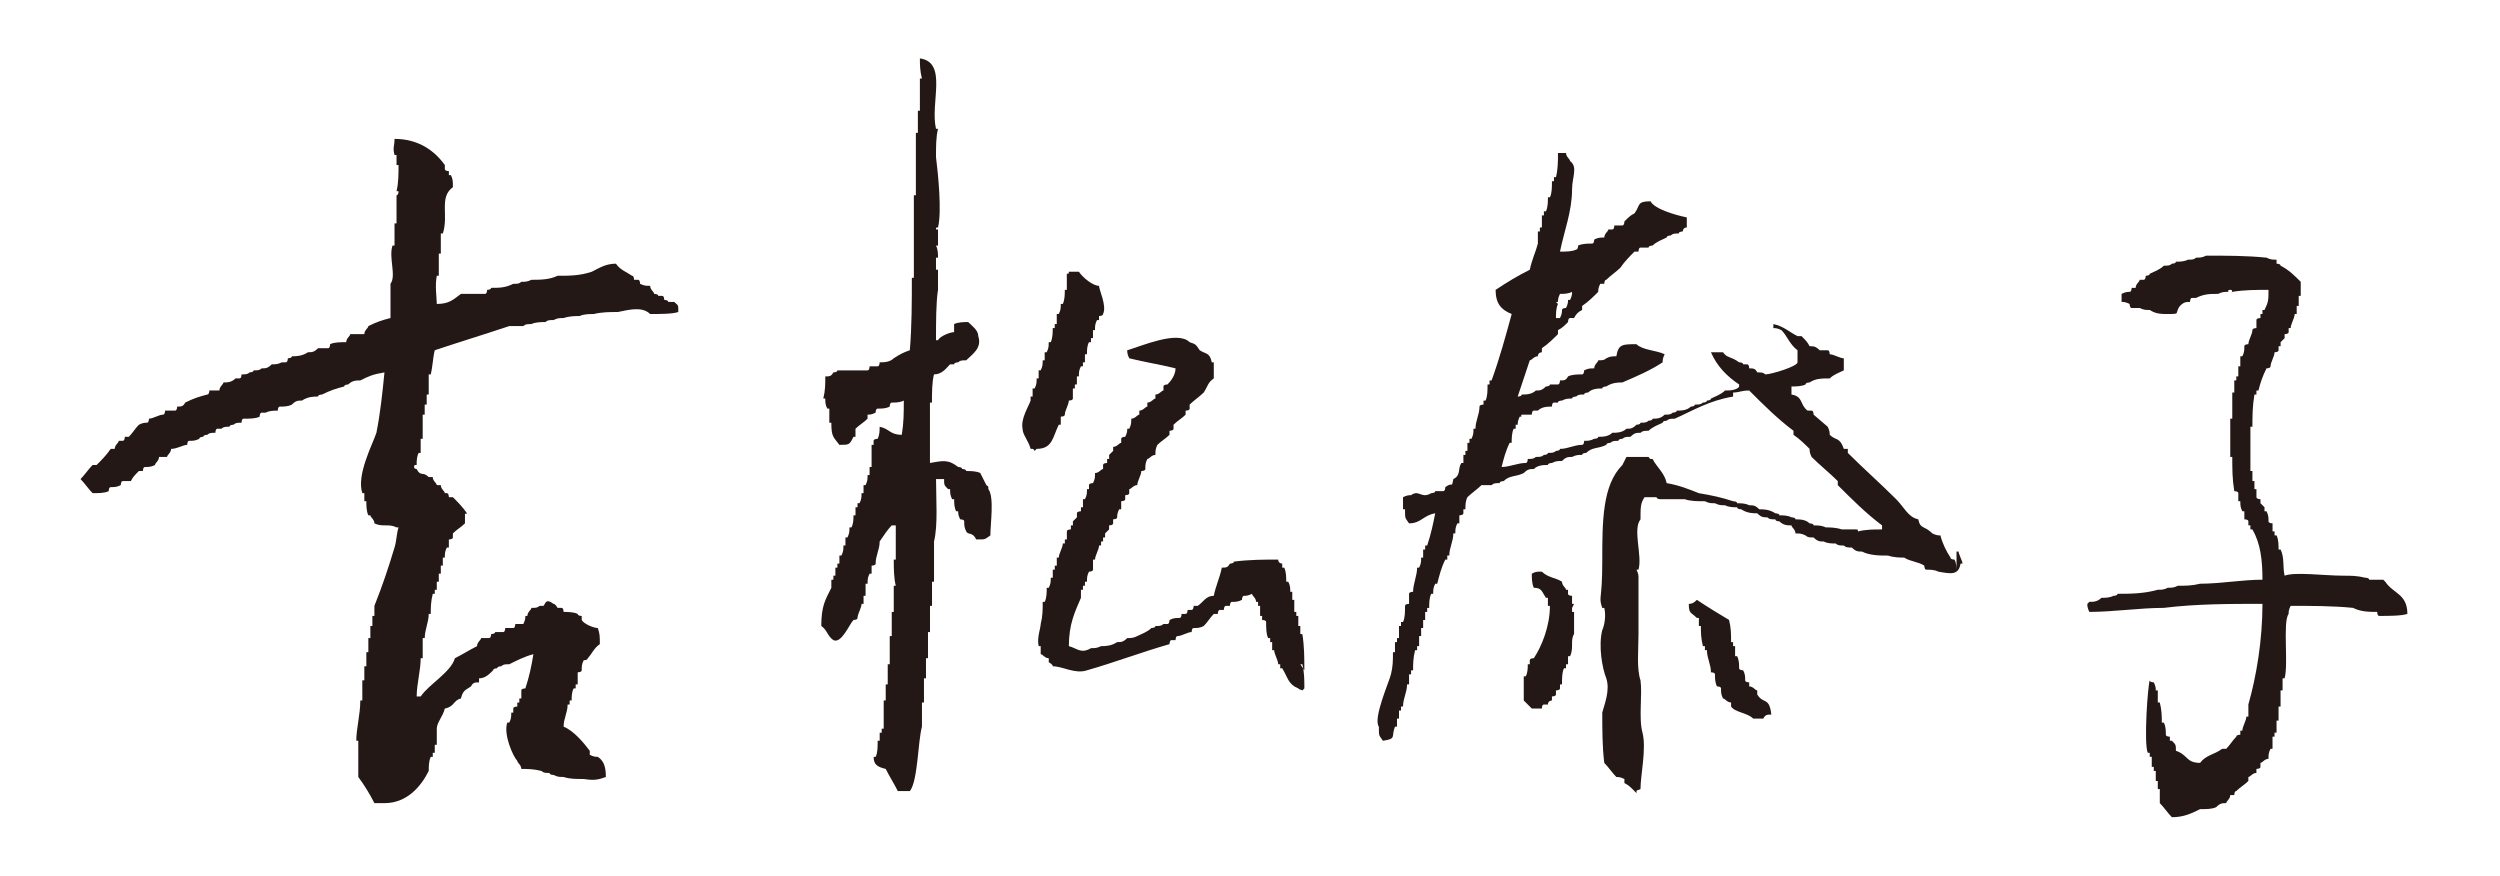 <?xml version="1.0" encoding="UTF-8"?>
<svg id="_レイヤー_1" data-name="レイヤー_1" xmlns="http://www.w3.org/2000/svg" version="1.1" viewBox="0 0 124.2 43.5">
  <!-- Generator: Adobe Illustrator 29.6.1, SVG Export Plug-In . SVG Version: 2.1.1 Build 9)  -->
  <defs>
    <style>
      .st0 {
        fill: #231815;
        fill-rule: evenodd;
      }
    </style>
  </defs>
  <path class="st0" d="M48.7,23.5h0c-.2-.1-.5-.1-.7-.1h0c0-.1-.2-.1-.2-.1h0c0-.1-.2-.1-.2-.1h0c-.5-.4-.8-.3-1.4-.2v-3h.1c0-.5,0-1,.1-1.4.4,0,.6-.3.8-.5h.2c0-.1.2-.1.2-.1h0c.1-.1.2-.1.4-.1h0c.3-.3.8-.6.6-1.2,0-.3-.3-.5-.5-.7-.2,0-.5,0-.7.1v.4c-.2,0-.7.2-.8.4h-.1c0-.8,0-1.9.1-2.5v-1h-.1v-.6h.1c0-.2,0-.4-.1-.6h.1v-.8h-.1c0-.1,0-.1.1-.1.2-.8,0-2.7-.1-3.5,0-.5,0-1,.1-1.4h-.1c-.3-1.3.6-3.3-.8-3.5,0,.3,0,.6.1,1h-.1v1.6h-.1v1.1h-.1v3.1h-.1v4.1h-.1c0,1.2,0,2.4-.1,3.6-.3.1-.5.2-.8.4h0c-.2.2-.5.2-.7.2,0,0,0,.2-.1.2h-.4c0,0,0,.2-.1.2h-.4c-.4,0-.7,0-1.1,0h0c0,.1-.2.1-.2.1h0c-.1.2-.2.2-.4.2,0,.4,0,.7-.1,1.1h.1c0,.2,0,.3.1.5h.1v.7h.1c0,.7.1.7.4,1.1.5,0,.5,0,.7-.4h.1v-.4c.2-.2.4-.3.6-.5v-.2c.1,0,.2,0,.4-.1,0,0,0-.2.1-.2.2,0,.4,0,.6-.1,0,0,0-.2.1-.2.2,0,.4,0,.6-.1,0,.6,0,1.1-.1,1.7-.6,0-.6-.3-1.1-.4,0,.2,0,.4-.1.6,0,0-.2,0-.2.1v.2h-.1v1.1h-.1v.4h-.1c0,.2,0,.3-.1.5h-.1v.4h-.1c0,.2,0,.3-.1.5h-.1v.2h-.1v.4h-.1c0,.2,0,.4-.1.6h-.1c0,.2,0,.3-.1.5h-.1v.4h-.1c0,.2,0,.3-.1.5h-.1v.4h-.1v.2h-.1v.4h-.1v.2h-.1v.4c-.3.6-.5.9-.5,1.9.3.2.3.5.6.7h0c.4.2.8-.8,1-1,0,0,.2,0,.2-.1,0-.2.2-.5.2-.7h.1v-.4h.1v-.6h.1c0-.2,0-.3.1-.5h.1v-.4c0,0,.2,0,.2-.1,0-.4.2-.7.2-1.1.2-.3.4-.6.6-.8h.2v1.7h-.1c0,.4,0,.9.1,1.3h-.1v1.3h-.1v1.2h-.1v1.4h-.1v1h-.1v.8h-.1v1.4h-.1v.2h-.1v.4h-.1c0,.3,0,.6-.1.8h-.1c0,.4.2.5.6.6.2.4.4.7.6,1.1h.6c.4-.5.4-2.5.6-3.2v-1.2h.1v-1.2h.1v-1h.1v-1.3h.1v-1.3h.1v-1.2h.1v-2c.2-.8.1-2.1.1-3.1h.4c0,.3,0,.3.2.5h.1c0,.2,0,.3.1.5h.1c0,.2,0,.4.1.6h.1c0,.1,0,.2.1.4,0,0,.2,0,.2.1,0,.2,0,.3.1.5.1.2.3,0,.5.4.5,0,.4,0,.7-.2,0-.6.2-1.9-.1-2.3,0-.2,0-.1-.1-.2Z"/>
  <path class="st0" d="M33.2,15h0c0-.1-.2-.1-.2-.1,0,0,0-.2-.1-.2h-.2c0-.1-.2-.1-.2-.1,0-.1-.2-.2-.2-.4-.2,0-.3,0-.5-.1,0,0,0-.2-.1-.2h-.2c0,0,0-.2-.1-.2-.3-.2-.6-.3-.8-.6-.5,0-.8.2-1.2.4h0c-.6.2-1.1.2-1.7.2h0c-.4.2-.9.2-1.3.2h0c-.2.1-.3.1-.5.1h0c-.1.1-.2.1-.4.1h0c-.4.2-.7.2-1.1.2h0c0,.1-.2.1-.2.1,0,0,0,.2-.1.2h-1.2c-.4.3-.6.5-1.2.5,0-.3-.1-.9,0-1.4h.1v-1.1h.1v-1h.1c.3-.9-.2-1.8.5-2.3,0-.3,0-.4-.1-.6h-.1v-.2c0,0-.2,0-.2-.1v-.2c-.5-.7-1.3-1.3-2.5-1.3,0,.4-.1.4,0,.8h.1v.5h.1c0,.4,0,.9-.1,1.3h.1c0,.2-.1.2-.1.2v1.4h-.1v1.1h-.1c-.2.6.2,1.5-.1,1.9v1.7c-.4.1-.7.2-1.1.4,0,.1-.2.2-.2.4h-.7c0,.1-.2.2-.2.4-.3,0-.6,0-.8.1,0,0,0,.2-.1.2h-.5c-.2.2-.3.2-.5.2h0c-.3.2-.6.2-.8.2h0c0,.1-.2.1-.2.1,0,0,0,.2-.1.2h-.2c-.2.1-.3.1-.5.1h0c-.2.2-.3.2-.5.2h0c-.1.1-.2.1-.4.1h0c0,.1-.2.1-.2.1h0c-.1.1-.2.1-.4.1,0,0,0,.2-.1.2h-.2c-.2.2-.4.2-.6.2,0,.1-.2.2-.2.4h-.5c0,0,0,.2-.1.2-.4.1-.7.2-1.1.4h0c-.1.2-.2.2-.4.2,0,0,0,.2-.1.2h-.5c0,0,0,.2-.1.2-.2,0-.5.2-.7.2,0,0,0,.2-.1.2-.1,0-.2,0-.4.1-.2.2-.3.4-.5.6h-.2c0,0,0,.2-.1.2h-.2c0,.1-.2.2-.2.4h-.2c-.2.3-.5.6-.7.8h-.2c-.2.2-.4.5-.6.7.2.2.4.5.6.7.3,0,.6,0,.8-.1,0,0,0-.2.1-.2.2,0,.3,0,.5-.1,0,0,0-.2.1-.2h.4c.1-.2.2-.3.4-.5h.2c0,0,0-.2.1-.2.2,0,.3,0,.5-.1,0-.1.2-.2.2-.4h.4c0-.1.2-.2.2-.4.3,0,.6-.2.8-.2,0,0,0-.2.1-.2.2,0,.3,0,.5-.1h0c0-.1.2-.1.2-.1h0c0-.1.2-.1.2-.1h0c.1-.1.2-.1.4-.1,0,0,0-.2.1-.2h.2c.1-.1.2-.1.4-.1h0c0-.1.2-.1.2-.1h0c.1-.1.2-.1.4-.1,0,0,0-.2.1-.2.3,0,.6,0,.8-.1,0,0,0-.2.1-.2h.2c.2-.1.4-.1.6-.1,0,0,0-.2.1-.2.2,0,.4,0,.6-.1h0c.2-.2.3-.2.5-.2h0c.3-.2.6-.2.8-.2h0c0-.1.2-.1.2-.1h0c.4-.2.7-.3,1.1-.4h0c0-.1.2-.1.2-.1h0c.2-.2.4-.2.6-.2.4-.2.6-.3,1.2-.4-.1,1-.2,2-.4,3-.2.6-1,2.1-.7,3h.1v.4h.1c0,.2,0,.5.1.7h.1c0,.1.2.2.2.4.4.2.7,0,1.1.2h.1c-.1.3-.1.7-.2,1-.3,1-.6,1.9-1,2.9v.5h-.1v.5h-.1v.6h-.1v.7h-.1v.7h-.1v.7h-.1v1h-.1c0,.7-.2,1.4-.2,2h.1v1.8c.3.4.6.9.8,1.3h.5c1.1,0,1.8-.8,2.2-1.6,0-.2,0-.5.1-.7h.1v-.2h.1v-.4h.1v-.8c0-.3.3-.6.4-1,.5-.1.4-.4.8-.5.1-.4.2-.4.5-.6h0c.1-.2.2-.2.4-.2v-.2c.3,0,.5-.2.7-.4h0c0-.1.2-.1.2-.1h0c0-.1.2-.1.2-.1h0c.1-.1.2-.1.4-.1h0c.4-.2.8-.4,1.2-.5-.1.6-.2,1.1-.4,1.7,0,0-.2,0-.2.1v.4h-.1v.2h-.1v.2c0,0-.2,0-.2.1v.2h-.1c0,.2,0,.3-.1.5h-.1c-.2.6.3,1.7.5,1.9,0,.1.2.2.2.4.3,0,.6,0,1,.1h0c.1.1.2.1.4.1h0c0,.1.2.1.2.1h0c.2.1.3.1.5.1h0c.3.1.6.1,1,.1h0c.6.1.8,0,1.1-.1,0-.5-.1-.8-.4-1-.1,0-.2,0-.4-.1v-.2c-.3-.4-.8-1-1.3-1.2,0-.4.2-.7.2-1.1h.1v-.2h.1c0-.2,0-.4.1-.6h.1v-.2h.1v-.6c0,0,.2,0,.2-.1,0-.2,0-.3.1-.5,0,0,.2,0,.2-.1.2-.2.3-.5.6-.7,0-.4,0-.5-.1-.8-.2,0-.7-.2-.8-.4v-.2c0,0-.2,0-.2-.1h0c-.2-.1-.5-.1-.7-.1,0,0,0-.2-.1-.2h-.2s-.1-.2-.2-.2h0c-.4-.3-.4,0-.5.1h-.2c-.1.1-.2.1-.4.1,0,.1-.2.2-.2.4h-.1c0,.1,0,.2-.1.4h-.4c0,0,0,.2-.1.2h-.4c0,0,0,.2-.1.2h-.4c0,.1-.2.1-.2.1,0,0,0,.2-.1.2h-.4c0,.1-.2.2-.2.4-.4.2-.7.4-1.1.6-.2.7-1.3,1.3-1.7,1.9h-.2c0-.6.2-1.3.2-1.9h.1v-1h.1c0-.4.2-.8.2-1.2h.1c0-.3,0-.6.1-1h.1v-.2h.1v-.4h.1v-.4h.1v-.4h.1v-.4h.1c0-.2,0-.3.1-.5h.1v-.4c0,0,.2,0,.2-.1v-.2c.2-.2.4-.3.6-.5v-.4c0-.2,0,0,.1-.1-.2-.3-.5-.6-.7-.8h-.2c0,0,0-.2-.1-.2h-.1c0-.1-.2-.2-.2-.4h-.2c0-.1-.2-.2-.2-.4h-.2c-.3-.3-.4,0-.6-.4,0,0-.2,0-.1-.2h.1c0-.2,0-.4.1-.6h.1v-.7h.1v-1.2h.1v-.5h.1v-.5h.1v-1h.1c.1-.4.1-.8.2-1.2,1.2-.4,2.5-.8,3.7-1.2h.7c.1-.1.2-.1.4-.1h0c.2-.1.5-.1.7-.1h0c.1-.1.2-.1.4-.1h0c.2-.1.3-.1.5-.1h0c.3-.1.6-.1.8-.1h0c.2-.1.5-.1.7-.1h0c.4-.1.8-.1,1.2-.1.5-.1,1.2-.3,1.6.1.5,0,1.1,0,1.4-.1,0-.4,0-.3-.2-.5Z"/>
  <path class="st0" d="M97.2,28.4c0-.2,0-.4-.1-.6,0,0-.2,0-.2-.1-.2-.3-.4-.7-.5-1.1-.1,0-.2,0-.4-.1h0c-.4-.4-.6-.2-.7-.7-.5-.1-.7-.6-1.1-1-.8-.8-1.6-1.5-2.4-2.3v-.2h-.2c-.2-.6-.4-.4-.7-.7,0-.1,0-.2-.1-.4l-.7-.6c0,0,0-.2-.1-.2h-.2c-.4-.3-.2-.7-.8-.8v-.4c.2,0,.5,0,.7-.1h0c0-.1.2-.1.2-.1h0c.3-.2.6-.2,1-.2h0c.2-.2.5-.3.7-.4v-.6c-.2,0-.5-.2-.7-.2,0,0,0-.2-.1-.2h-.4c-.2-.2-.3-.2-.5-.2-.1-.2-.2-.3-.4-.5h-.2c-.4-.2-.7-.5-1.2-.6v.2c.1,0,.2,0,.4.1.3.3.4.7.8,1v.6c0,.2-1.3.6-1.6.6h0c-.1-.1-.2-.1-.4-.1h0c-.1-.2-.2-.2-.4-.2,0,0,0-.2-.1-.2h-.2c0-.1-.2-.1-.2-.1h0c-.4-.3-.6-.2-.8-.5h-.6c.3.7.8,1.2,1.4,1.6,0,.2,0,.1-.1.2h0c-.2.1-.4.1-.6.1h0c-.2.2-.5.3-.7.4h0c0,.1-.2.1-.2.1h0c0,.1-.2.1-.2.1h0c-.1.1-.2.1-.4.1h0c0,.1-.2.1-.2.1h0c-.2.2-.5.2-.7.2h0c0,.1-.2.1-.2.1h0c-.1.1-.2.1-.4.1h0c-.2.2-.4.2-.6.2h0c0,.1-.2.1-.2.1h0c-.1.1-.2.1-.4.1h0c0,.1-.2.1-.2.1h0c-.2.2-.3.2-.5.2h0c-.2.2-.5.2-.7.2h0c-.2.2-.5.2-.7.2h0c0,.1-.2.1-.2.1h0c-.2.1-.3.1-.5.1,0,0,0,.2-.1.2-.4,0-.7.2-1.1.2h0c0,.1-.2.1-.2.1h0c-.1.1-.2.1-.4.1h0c0,.1-.2.1-.2.1h0c-.1.1-.2.1-.4.1h0c-.1.1-.2.1-.4.1,0,0,0,.2-.1.2-.4,0-.8.2-1.2.2.1-.4.2-.8.4-1.2h.1c0-.2,0-.5.1-.7h.1v-.2h.1c0-.1,0-.2.1-.4.2,0,0,0,.1-.1h.5c0,0,0-.2.1-.2h.2c.2-.2.5-.2.7-.2,0,0,0-.2.1-.2h.2c0-.1.2-.1.2-.1h0c.2-.1.3-.1.5-.1h0c0-.1.2-.1.2-.1h0c.1-.1.2-.1.4-.1h0c0-.1.2-.1.2-.1h0c.2-.2.5-.2.7-.2h0c0-.1.2-.1.2-.1h0c.3-.2.6-.2.8-.2.7-.3,1.4-.6,2-1,0-.1,0-.2.1-.4-.4-.2-1.1-.2-1.4-.5-.7,0-.9,0-1,.6-.2,0-.3,0-.5.1h0c-.1.1-.2.1-.4.1,0,.1-.2.2-.2.4-.2,0-.3,0-.5.1,0,0,0,.2-.1.2-.2,0-.5,0-.7.1h0c-.1.2-.2.2-.4.2,0,0,0,.2-.1.2h-.4c0,.1-.2.1-.2.1h0c-.2.2-.3.2-.5.2h0c-.2.2-.5.2-.7.2h0c0,.1-.2.1-.2.1.2-.6.4-1.2.6-1.8.1,0,.2-.2.4-.2h0c0-.2.2-.2.2-.2v-.2c.3-.2.6-.5.8-.7v-.2c.2-.1.3-.2.5-.4,0,0,0-.2.1-.2h.2c.1-.2.2-.3.4-.4v-.2c.3-.2.6-.5.8-.7,0-.1,0-.2.1-.4h.2c0,0,0-.2.1-.2.2-.2.5-.4.7-.6.2-.3.5-.6.7-.8h.2c0,0,0-.2.1-.2h.4c0-.1.2-.1.2-.1h0c.2-.2.5-.3.7-.4h0c0-.1.2-.1.2-.1h0c.1-.1.2-.1.4-.1h0c0-.1.2-.1.2-.1,0,0,0-.2.2-.2v-.5c-.5-.1-1.6-.4-1.8-.8-.7,0-.5.2-.8.6-.2.1-.3.2-.5.4,0,0,0,.2-.1.2h-.4c0,0,0,.2-.1.2h-.2c0,.1-.2.2-.2.4-.2,0-.3,0-.5.1,0,0,0,.2-.1.2-.2,0-.5,0-.7.1,0,0,0,.2-.1.2-.2.1-.5.1-.8.1.2-1,.6-2,.6-3.1,0-.6.3-1.1-.1-1.4,0-.1-.2-.2-.2-.4h-.4c0,.4,0,.8-.1,1.2h-.1v.2h-.1c0,.3,0,.6-.1.8h-.1c0,.2,0,.5-.1.7h-.1v.2h-.1v.6h-.1v.2h-.1v.6c-.1.4-.3.8-.4,1.3-.6.3-1.1.6-1.7,1,0,.7.3,1,.8,1.2-.3,1.1-.6,2.2-1,3.3h-.1v.2h-.1c0,.3,0,.6-.1.8h-.1v.2c0,0-.2,0-.2.1,0,.4-.2.7-.2,1.1h-.1c0,.2,0,.3-.1.5h-.1v.2h-.1v.4h-.1v.2h-.1v.4h-.1c-.2.3,0,.6-.4.8-.1.5,0,.1-.4.4,0,0,0,.2-.1.2h-.4c0,.1-.2.1-.2.1h0c-.5.3-.6-.2-1,.1-.1,0-.2,0-.4.1v.6h.1c0,.5,0,.4.2.7.6,0,.7-.4,1.3-.5-.1.5-.2,1-.4,1.6h-.1v.2h-.1v.4h-.1c0,.2,0,.3-.1.5h-.1c0,.4-.2.8-.2,1.2,0,0-.2,0-.2.1v.5c0,0-.2,0-.2.1,0,.3,0,.6-.1.8h-.1v.2h-.1v.6h-.1v.2h-.1v.5h-.1c0,.4,0,.7-.1,1.1-.1.4-.9,2.2-.6,2.6,0,.5,0,.4.2.7.7-.1.4-.2.6-.7h.1v-.4h.1v-.4h.1v-.2h.1c0-.4.2-.7.2-1.1h.1v-.5h.1v-.2h.1c0-.3,0-.6.1-1h.1v-.2h.1v-.5h.1v-.4h.1v-.4h.1v-.4h.1v-.2h.1c0-.2,0-.5.1-.7h.1c0-.2,0-.3.1-.5h.1c.1-.4.2-.8.4-1.2h.1v-.2h.1c0-.4.2-.7.2-1.1h.1c0-.2,0-.3.1-.5h.1v-.4c0,0,.2,0,.2-.1v-.2h.1c0-.2,0-.4.1-.6.2-.2.5-.4.7-.6h.5c.1-.1.2-.1.4-.1h0c0-.1.2-.1.2-.1h0c.3-.3.6-.2,1-.4h0c.2-.2.3-.2.5-.2h0c.2-.2.5-.2.7-.2h0c0-.1.2-.1.2-.1h0c.2-.1.3-.1.5-.1h0c.2-.2.3-.2.5-.2h0c.2-.1.3-.1.5-.1h0c0-.1.2-.1.2-.1h0c.3-.3.6-.2,1-.4h0c0-.1.2-.1.2-.1h0c.1-.1.2-.1.4-.1h0c0-.1.2-.1.2-.1h0c.1-.1.2-.1.4-.1h0c.2-.2.3-.2.5-.2h0c.1-.1.2-.1.4-.1h0c.2-.2.5-.3.7-.4h0c0-.1.2-.1.2-.1h0c.1-.1.2-.1.4-.1.9-.4,1.7-.9,2.9-1.1v-.2c.3,0,.4-.1.8-.1.7.7,1.4,1.4,2.2,2v.2c.3.2.6.5.8.7,0,.1,0,.2.1.4.4.4.9.8,1.3,1.2v.2c.7.7,1.4,1.4,2.2,2v.2c-.4,0-.8,0-1.2.1h0c0-.1,0-.1-.1-.1h-.7c-.3-.1-.6-.1-.8-.1h0c-.2-.1-.4-.1-.6-.1h0c0-.1-.2-.1-.2-.1h0c-.2-.2-.5-.2-.7-.2h0c0-.1-.2-.1-.2-.1h0c-.2-.1-.4-.1-.6-.1h0c0-.1-.2-.1-.2-.1h0c-.3-.2-.6-.2-.8-.2h0c-.2-.2-.3-.2-.5-.2h0c-.2-.1-.4-.1-.6-.1h0c0-.1-.2-.1-.2-.1h0c-.6-.2-1.1-.3-1.7-.4h0c-.5-.2-1-.4-1.6-.5-.1-.5-.5-.8-.7-1.2-.2,0-.1,0-.2-.1h-1.1l-.2.4c-1,1-1,2.8-1,4.8s-.2,1.7,0,2.3h.1c.1.4,0,.9-.1,1.1-.2.8,0,1.9.2,2.4.2.6-.1,1.3-.2,1.7,0,.8,0,1.7.1,2.5.2.2.4.5.6.7.1,0,.2,0,.4.1v.2c.2.1.3.2.5.4.1.1,0,0,.1.1,0-.2,0-.1.2-.2,0-.7.3-2,.1-2.8-.2-.7,0-1.9-.1-2.6-.2-.6-.1-1.5-.1-2.3v-2.8c0-.1,0-.2-.1-.4h.1c.2-.7-.3-2,.1-2.5,0-.6,0-.8.2-1.1h.6c0,.1.2.1.2.1h0c.4,0,.8,0,1.2,0h0c.3.1.6.1,1,.1h0c.2.1.3.1.5.1h0c.2.1.3.1.5.1h0c.2.1.4.1.6.1h0c0,.1.2.1.2.1h0c.3.2.6.2.8.2h0c.2.2.3.2.5.2h0c.1.1.2.1.4.1h0c0,.1.2.1.2.1h0c.2.2.4.2.6.2,0,.1.2.2.2.4.2,0,.3,0,.5.1h0c.1.1.2.1.4.1h0c.2.2.3.2.5.2h0c.2.1.4.1.6.1h0c.1.1.2.1.4.1h0c.1.1.2.1.4.1h0c.2.2.3.2.5.2h0c.4.2.9.2,1.3.2h0c.3.1.6.1.8.1h0c.3.2.7.2,1,.4,0,0,0,.2.1.2.2,0,.4,0,.6.1h0c.6.1,1,.2,1.1-.4h.1c0-.1-.2-.5-.2-.6h-.1ZM77.3,15h.1c0-.1,0-.2.1-.4.2,0,.4,0,.6-.1,0,.1,0,.2-.1.4h-.1c0,.1,0,.2-.1.4,0,0-.2,0-.2.1,0,.1,0,.2-.1.4h-.2c0-.2,0-.5.1-.7Z"/>
  <path class="st0" d="M118.4,28.8h-.7c0-.1-.2-.1-.2-.1h0c-.4-.1-.7-.1-1.1-.1-.9,0-2.4-.2-2.9,0-.1-.4,0-.9-.2-1.3h-.1c0-.2,0-.5-.1-.7h-.1v-.2h-.1v-.4c0,0-.2,0-.2-.1,0-.2,0-.3-.1-.5h-.1v-.2l-.2-.2v-.2c0,0-.2,0-.2-.1v-.4h-.1v-.4h-.1v-.5h-.1v-2.2h.1c0-.5,0-1,.1-1.6h.1v-.2h.1c.1-.4.2-.7.4-1.1,0,0,.2,0,.2-.1,0-.2.2-.5.2-.7,0,0,.2,0,.2-.1v-.2h.1v-.2l.2-.2v-.2c0,0,.2,0,.2-.1v-.2h.1c0-.2.2-.5.2-.7h.1v-.4h.1v-.5h.1v-.7c-.3-.3-.6-.6-1-.8h0c0-.1-.2-.1-.2-.1v-.2c-.2,0-.3,0-.5-.1h0c-1-.1-2-.1-3-.1h0c-.2.1-.3.1-.5.1h0c-.1.1-.2.1-.4.1h0c-.2.1-.4.1-.6.1h0c0,.1-.2.1-.2.1h0c-.1.1-.2.1-.4.1h0c-.2.2-.5.3-.7.4h0c0,.1-.2.1-.2.1,0,0,0,.2-.1.2h-.2c0,.1-.2.2-.2.4h-.2c0,0,0,.2-.1.2-.1,0-.2,0-.4.1v.4c.1,0,.2,0,.4.1,0,0,0,.2.1.2h.4c.2.1.3.1.5.1h0c.3.2.6.2.8.2h0c.8,0,.4,0,.7-.4h0c.2-.2.3-.2.5-.2,0,0,0-.2.1-.2h.2c.4-.2.7-.2,1.1-.2h0c.2-.1.3-.1.5-.1h0c0-.1,0-.1.1-.1.2,0,0,.2.1.1h0c.6-.1,1.2-.1,1.8-.1,0,.5,0,.6-.2,1h-.1v.2h-.1v.2c0,0-.2,0-.2.1v.4c0,0-.2,0-.2.1,0,.2-.2.5-.2.7,0,0-.2,0-.2.1,0,.2,0,.3-.1.5h-.1v.5h-.1v.5h-.1v.2h-.1v.6h-.1v1.3h-.1v1.9h.1c0,.6,0,1.1.1,1.7,0,0,.2,0,.2.1v.4h.1c0,.2,0,.3.1.5h.1v.4c0,0,.2,0,.2.1v.2h.1v.2h.1c.4.7.5,1.5.5,2.5-1,0-2.1.2-3.1.2h0c-.4.1-.7.1-1.1.1h0c-.2.1-.3.1-.5.1h0c-.2.1-.3.1-.5.1h0c-.7.2-1.4.2-2,.2h0c0,.1-.2.1-.2.1h0c-.2.1-.4.1-.6.1h0c-.2.2-.4.2-.6.2-.1.1,0,0-.1.1,0,.1,0,.2.1.4,1.2,0,2.5-.2,3.7-.2h0c1.6-.2,3.3-.2,4.9-.2,0,1.8-.3,3.6-.7,5v.6h-.1c0,.2-.2.5-.2.7h-.1v.2c0,0-.2,0-.2.1-.2.2-.3.4-.5.6h-.2c-.4.3-.8.3-1.1.7-.7,0-.6-.4-1.2-.6,0-.3,0-.3-.2-.5h-.1v-.2c0,0-.2,0-.2-.1,0-.2,0-.4-.1-.6h-.1c0-.3,0-.6-.1-1h-.1v-.6h-.1c0-.1,0-.2-.1-.4,0,0-.2,0-.2-.1-.1.3-.3,3.1-.1,3.6h.1v.2h.1v.5h.1v.2h.1v.5h.1v.4h.1v.7c.2.2.4.5.6.7.6,0,1-.2,1.4-.4.3,0,.6,0,.8-.1h0c.2-.2.3-.2.5-.2,0-.1.2-.2.2-.4h.2c0,0,0-.2.1-.2.2-.2.4-.3.6-.5v-.2c.1,0,.2-.2.4-.2v-.2c0,0,.2,0,.2-.1v-.2c.1,0,.2-.2.4-.2,0-.2,0-.3.1-.5h.1v-.6h.1v-.2h.1v-.6h.1v-.7h.1v-.8h.1v-.6h.1c.2-.7-.1-2.8.2-3.2,0-.1,0-.2.1-.4,1,0,2.1,0,3.1.1h0c.4.2.8.2,1.2.2,0,0,0,.2.1.2.5,0,1.1,0,1.4-.1,0-1-.7-1-1.1-1.6Z"/>
  <path class="st0" d="M51.5,22.3c.8,0,.8-.6,1.1-1.2h.1v-.4c0,0,.2,0,.2-.1,0-.2.2-.5.2-.7,0,0,.2,0,.2-.1v-.5h.1v-.2h.1v-.4h.1c0-.2,0-.3.1-.5h.1v-.2h.1v-.4h.1c0-.2,0-.4.1-.6h.1v-.2h.1v-.4h.1c0-.2,0-.3.1-.5h.1v-.2c0,0,.2,0,.2-.1.2-.4-.2-1.2-.2-1.4-.3,0-.8-.4-1-.7h-.5c0,.1,0,.1-.1.1v.8h-.1c0,.2,0,.5-.1.7h-.1c0,.2,0,.3-.1.5h-.1v.5h-.1v.2h-.1c0,.2,0,.5-.1.7h-.1c0,.2,0,.3-.1.5h-.1v.4h-.1c0,.2,0,.3-.1.5h-.1v.4h-.1c0,.2,0,.3-.1.5h-.1v.4h-.1v.2c-.1.3-.5.9-.4,1.4,0,.3.3.6.4,1,.2,0,.1,0,.2.1Z"/>
  <path class="st0" d="M64.8,33.3c0-.6,0-1.2-.1-1.8h-.1v-.4h-.1v-.5h-.1v-.2h-.1v-.6h-.1v-.4h-.1c0-.2,0-.3-.1-.5h-.1c0-.2,0-.5-.1-.7h-.1v-.2c0,0-.2,0-.2-.2-.7,0-1.4,0-2.2.1h0c0,.1-.2.1-.2.1h0c-.1.2-.2.2-.4.2-.1.5-.3.9-.4,1.4-.4,0-.5.3-.8.5h-.2c0,0,0,.2-.1.2h-.2c0,0,0,.2-.1.2h-.2c0,0,0,.2-.1.2-.2,0-.3,0-.5.1,0,0,0,.2-.1.2h-.2c-.1.1-.2.1-.4.1h0c0,.1-.2.1-.2.1h0c-.2.2-.5.3-.7.4h0c-.2.1-.3.1-.5.1h0c-.2.2-.3.2-.5.2h0c-.3.2-.6.2-.8.2h0c-.2.1-.3.1-.5.1h0c-.5.3-.7,0-1.1-.1,0-1.1.3-1.7.6-2.4v-.4h.1v-.2h.1v-.2h.1c0-.2,0-.3.1-.5,0,0,.2,0,.2-.1v-.5h.1c0-.2.2-.5.2-.7h.1v-.2h.1v-.2h.1v-.2l.2-.2v-.2c0,0,.2,0,.2-.1v-.2c0,0,.2,0,.2-.1,0-.1,0-.2.1-.4h.1v-.4c0,0,.2,0,.2-.1v-.2c0,0,.2,0,.2-.1v-.2c.1,0,.2-.2.4-.2,0-.2.2-.5.2-.7,0,0,.2,0,.2-.1,0-.2,0-.3.1-.5.1,0,.2-.2.4-.2,0-.2,0-.3.1-.5.2-.2.4-.3.6-.5v-.2c0,0,.2,0,.2-.1v-.2c.2-.2.4-.3.6-.5v-.2c0,0,.2,0,.2-.1v-.2c.2-.2.5-.4.7-.6.2-.3.2-.5.5-.7v-.8h-.1c-.1-.5-.3-.4-.6-.6h0c-.2-.3-.2-.3-.5-.4-.6-.6-2.4.2-3.1.4,0,.1,0,.2.1.4.8.2,1.5.3,2.3.5,0,.3-.2.6-.4.8,0,0-.2,0-.2.1v.2c-.1,0-.2.2-.4.2v.2c-.1,0-.2.2-.4.2v.2c-.1,0-.2.2-.4.2v.2c-.1,0-.2.2-.4.2,0,.2,0,.3-.1.5h-.1c0,.1,0,.2-.1.4,0,0-.2,0-.2.1v.2c-.1,0-.2.2-.4.2v.2l-.2.2v.2h-.1v.2c0,0-.2,0-.2.1v.2c-.1,0-.2.2-.4.2,0,.2,0,.3-.1.5,0,0-.2,0-.2.1v.2h-.1c0,.2,0,.3-.1.5h-.1v.4h-.1v.2c0,0-.2,0-.2.1v.2l-.2.2v.2h-.1v.2c0,0-.2,0-.2.1v.4h-.1v.2h-.1c0,.2-.2.5-.2.7h-.1v.4h-.1v.2h-.1v.4h-.1c0,.2,0,.3-.1.5h-.1c0,.2,0,.5-.1.7h-.1c0,.4,0,.7-.1,1.1,0,.2-.2.7-.1,1.1h.1v.4c.1,0,.2.2.4.2v.2c0,0,.2.1.2.2.5,0,1.1.4,1.7.2,1.4-.4,2.7-.9,4.1-1.3,0,0,0-.2.1-.2h.2c0,0,0-.2.1-.2.2,0,.5-.2.7-.2,0,0,0-.2.1-.2.2,0,.3,0,.5-.1.2-.2.3-.4.5-.6h.2c0,0,0-.2.1-.2h.2c0,0,0-.2.1-.2h.2c0,0,0-.2.1-.2.2,0,.3,0,.5-.1,0,0,0-.2.1-.2.1,0,.2,0,.4-.1,0,.1.2.2.2.4h.1v.2h.1v.5h.1v.2c0,0,.2,0,.2.1,0,.3,0,.6.1.8h.1v.2h.1v.4h.1c0,.2.2.5.2.7h.1v.2h.1c.3.5.3.8.8,1,.1.1,0,0,.2.1.1-.1,0,0,.1-.1,0-.4,0-.8-.1-1.2h-.1Z"/>
  <path class="st0" d="M78.2,30h-.1v-.4c0,0-.2,0-.2-.1v-.2h-.1c0-.1-.2-.2-.2-.4-.3-.2-.7-.2-1-.5-.3,0-.3,0-.5.1,0,.2,0,.5.1.7.4,0,.4.2.6.5h.1v.4h.1c0,1-.4,2-.8,2.6,0,0-.2,0-.2.1v.2h-.1c0,.2,0,.4-.1.6h-.1v1.2s.3.3.4.4h.5c0,0,0-.2.1-.2h.2c0-.2.2-.2.2-.2v-.2c0,0,.2,0,.2-.1v-.2c0,0,.2,0,.2-.1v-.2h.1c0-.3,0-.6.1-.8h.1v-.2h.1v-.4h.1c.2-.4,0-.8.2-1.1v-1.1h-.1v-.2Z"/>
  <path class="st0" d="M87.3,34.5v-.2c-.1,0-.2-.2-.4-.2v-.2c0,0-.2,0-.2-.1,0-.2,0-.3-.1-.5,0,0-.2,0-.2-.1,0-.2,0-.4-.1-.6h-.1v-.5h-.1v-.2h-.1c0-.4,0-.7-.1-1.1-.5-.3-1-.6-1.6-1-.1.1-.2.2-.4.2,0,.5.1.4.4.7h.1v.4h.1c0,.3,0,.6.1,1h.1v.2h.1c0,.4.2.7.2,1.1,0,0,.2,0,.2.1,0,.2,0,.4.1.6,0,0,.2,0,.2.1,0,.2,0,.3.1.5.1,0,.2.2.4.2v.2c.2.3.8.3,1.1.6h.5c.1-.2.2-.2.4-.2-.1-.9-.4-.5-.7-1Z"/>
</svg>